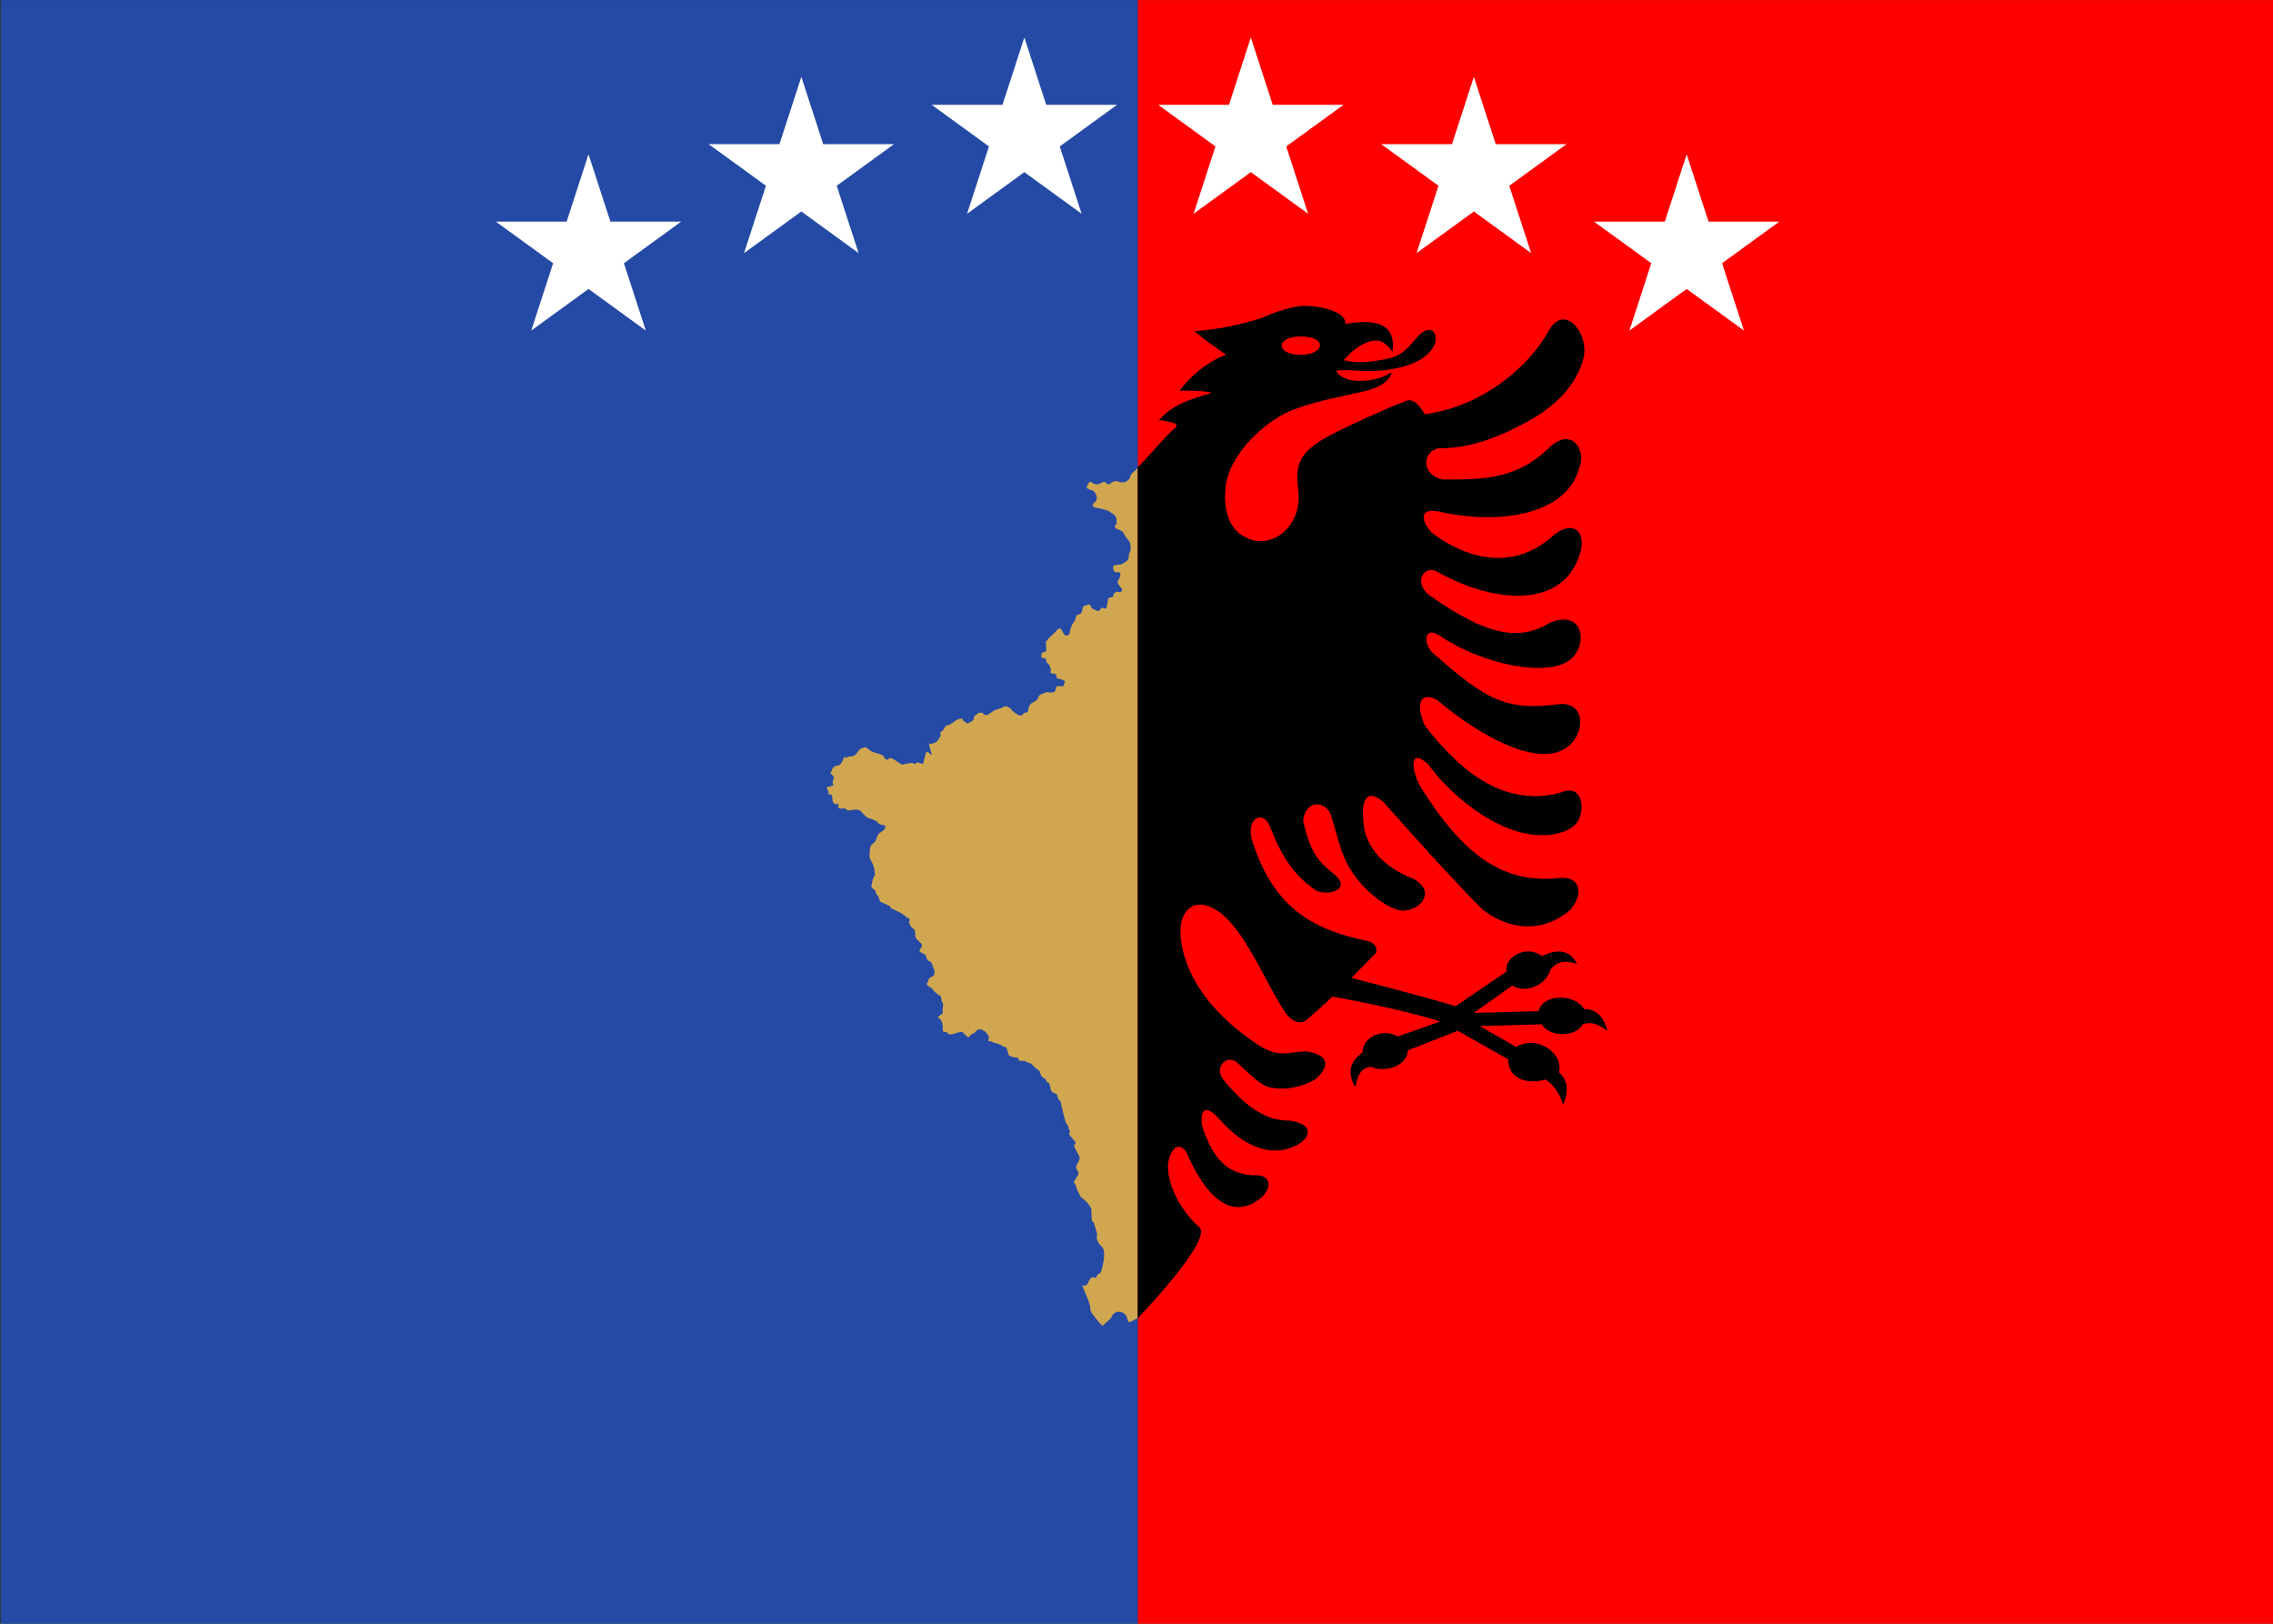 <?xml version="1.0" encoding="UTF-8" standalone="no"?>
<svg
   xmlns:dc="http://purl.org/dc/elements/1.1/"
   xmlns:cc="http://creativecommons.org/ns#"
   xmlns:rdf="http://www.w3.org/1999/02/22-rdf-syntax-ns#"
   xmlns:svg="http://www.w3.org/2000/svg"
   xmlns="http://www.w3.org/2000/svg"
   xmlns:xlink="http://www.w3.org/1999/xlink"
   xmlns:sodipodi="http://sodipodi.sourceforge.net/DTD/sodipodi-0.dtd"
   xmlns:inkscape="http://www.inkscape.org/namespaces/inkscape"
   width="980"
   height="700"
   version="1.1"
   id="svg6"
   sodipodi:docname="Flag_of_Albania-Kosovo_4.svg"
   inkscape:version="0.92.4 (5da689c313, 2019-01-14)">
  <rect width="100%" height="100%" fill="#333333" stroke="none"/>
  <defs
     id="defs10" />
  <sodipodi:namedview
     pagecolor="#ffffff"
     bordercolor="#666666"
     borderopacity="1"
     objecttolerance="10"
     gridtolerance="10"
     guidetolerance="10"
     inkscape:pageopacity="0"
     inkscape:pageshadow="2"
     inkscape:window-width="1440"
     inkscape:window-height="837"
     id="namedview8"
     showgrid="false"
     inkscape:zoom="0.82832509"
     inkscape:cx="510.69042"
     inkscape:cy="300.06357"
     inkscape:window-x="1272"
     inkscape:window-y="190"
     inkscape:window-maximized="1"
     inkscape:current-layer="g3783" />
  <g
     id="g3793"
     transform="matrix(1.167,0,0,1.167,-1168.09,-76.089)">
    <g
       id="g3783">
      <g
         id="g28"
         transform="matrix(-1,0,0,1,2842.439,0)">
        <path
           transform="matrix(0.857,0,0,0.857,1001.22,65.22)"
           style="fill:#ff0000;stroke-width:0.707"
           inkscape:connector-curvature="0"
           id="path2"
           d="M 490,0 H 0 v 700 h 490 z" />
        <path
           transform="matrix(0.857,0,0,0.857,1001.22,65.22)"
           id="path4"
           d="m 418.678,131.822 c -6.933,-0.107 -18.478,2.276 -18.17,7.76 -19.385,-3.416 -21.366,4.768 -20.25,12.016 1.827,-2.846 4.106,-4.43 5.822,-4.715 5.218,-0.863 11.336,3.816 15.188,8.389 -6.836,1.655 -12.152,0.569 -17.467,-0.365 -8.733,-1.54 -10.527,-5.664 -14.881,-10.25 -4.051,-4.245 -8.404,-3.053 -7.037,3.574 4.395,10.044 20.961,11.642 28.098,11.699 5.364,0 11.334,-0.778 14.627,-0.107 -1.13,2.012 -4.129,3.979 -8.607,4.299 -9.472,0.65 -15.389,-3.68 -15.389,-3.68 0.503,3.524 4.91,6.89 13.568,8.596 14.223,3.16 26.039,5.558 33.865,9.938 12.089,6.777 22.817,19.703 24.045,30.389 1.534,13.41 -3.187,21.143 -11.746,23.447 -9.814,2.69 -21.698,-7.05 -19.441,-22.463 2.162,-14.771 -5.34,-18.89 -23.344,-27.439 -8.352,-3.967 -16.465,-7.501 -23.273,-10.141 -3.746,-1.454 -6.785,3.725 -7.992,5.744 -23.187,-2.897 -44.044,-18.947 -53.461,-35.975 -6.376,-11.648 -16.957,6.6e-4 -15.186,10.973 2.888,12.27 11.998,21.121 22.984,27.434 11.238,6.313 25.257,12.527 39.48,12.221 7.693,1.498 7.598,11.592 -1.568,13.51 -18.018,0.1 -32.345,-0.363 -45.857,-13.717 -10.274,-9.58 -16.05,1.862 -13.113,8.332 5.064,19.93 32.903,25.524 61.049,19.104 10.88,-1.87 4.688,8.203 1.311,10.193 -11.787,8.645 -32.846,17.084 -51.422,-0.1 -8.454,-6.627 -14.224,-1.035 -11.035,8.539 8.196,25.052 39.682,19.773 61.299,7.453 5.567,-3.16 10.624,4.196 3.844,9.838 -26.877,19.203 -40.289,19.41 -52.441,12.006 -15.185,-6.107 -16.503,11.134 -7.49,16.777 10.023,6.313 35.533,1.606 54.213,-10.457 8.05,-6.113 8.398,3.467 3.34,7.248 -22.223,19.617 -30.978,24.737 -54.115,21.584 -11.49,-0.934 -11.335,13.561 -2.273,19.205 12.297,7.71 36.39,-5.123 55.07,-20.967 7.897,-4.294 9.167,2.748 5.268,11.08 -11.39,14.752 -22.121,23.446 -32.451,27.484 -10.323,3.987 -20.241,3.366 -27.279,0.883 -8.553,-3.003 -9.852,9.449 -4.91,14.391 4.103,4.028 14.675,6.569 27.482,1.967 12.758,-4.658 26.479,-15.479 35.889,-28.211 8.154,-7.355 7.142,2.532 3.445,9.416 -18.882,30.495 -36.089,41.779 -58.816,39.861 -10.072,-1.705 -12.355,6.264 -5.924,13.668 11.238,9.573 25.356,9.266 37.66,-0.158 10.98,-10.821 31.94,-34.061 42.92,-46.537 7.743,-6.313 10.227,-0.101 7.953,12.732 -2.08,7.355 -7.239,15.065 -21.365,20.707 -9.62,5.643 -2.381,13.412 4.812,13.512 3.997,0.108 12.048,-4.657 18.221,-11.748 8.147,-9.373 8.608,-15.637 13.107,-30.182 4.206,-7.091 11.746,-3.774 11.746,3.623 -3.592,14.603 -6.732,17.184 -14.021,23.189 -7.04,6.678 4.862,8.961 8.859,6.166 11.593,-7.976 15.839,-18.277 19.689,-27.701 2.784,-6.776 10.885,-3.465 7.139,7.613 -8.956,26.45 -23.739,36.857 -49.555,42.186 -2.637,0.52 -4.534,3.028 -3.293,5.18 3.44,3.674 6.936,7.039 10.381,10.664 0,0 -28.936,7.424 -44.912,12.191 l -22.01,-14.975 c 1.43,-5.455 -7.994,-12.027 -15.145,-6.611 -7.839,-3.701 -12.178,-2.072 -15.258,3.383 5.976,-1.986 9.013,-0.612 11.475,2.314 1.735,6.624 10.399,10.676 16.574,7.029 l 16.543,11.781 -27.879,-0.775 c -1.995,-7.611 -15.806,-7.644 -19.623,-0.883 -5.02,0 -8.37,2.807 -10.09,9.373 5.46,-4.058 7.828,-3.57 10.627,-2.803 3.276,5.803 14.505,5.5 17.611,0 l 26.771,0.75 -15.641,8.98 c -9.007,-5.317 -20.642,2.666 -18.467,10.969 -3.79,3.15 -4.296,7.685 -1.875,14.107 1.308,-4.453 3.794,-8.617 7.66,-11.018 8.2,2.247 16.084,-0.389 16.084,-8.711 l 21.74,-12.307 21.52,8.459 c 0,5.755 8.584,10.105 15.953,7.057 5.163,0.615 5.898,5.239 6.758,8.799 2.82,-5.113 3.347,-10.412 -3.189,-14.932 0,-6.617 -8.337,-10.729 -15.244,-6.914 l -18.242,-6.484 c 16.383,-5.34 46.471,-10.744 46.471,-10.744 4.101,3.93 7.376,6.822 11.479,10.34 2.176,1.347 5.254,1.275 8.602,-3.098 10.226,-15.173 19.893,-42.792 34.674,-46.594 5.434,-1.4 11.97,2.281 10.582,14.438 -2.114,18.482 -15.64,33.849 -32.652,45.348 -9.466,6.313 -13.463,3.524 -20.801,3.16 -9.466,1.084 -11.997,5.791 -4.199,12.318 7.234,3.83 13.762,4.345 19.029,3.311 4.555,-0.828 9.871,-6.834 13.666,-10.094 4.255,-5.022 11.341,0.934 6.535,6.834 -8.762,10.664 -17.565,17.655 -28.35,17.498 -11.39,1.605 -9.263,8.125 -1.723,11.285 13.568,5.743 25.866,-4.971 32.047,-12.062 4.806,-5.328 8.252,-5.536 7.387,2.746 -4.758,15.059 -11.288,20.909 -21.918,21.637 -8.608,-0.778 -8.706,6.005 -2.428,10.613 14.37,10.144 24.798,-7.148 29.66,-17.605 3.439,-9.473 8.761,-4.964 9.312,2.797 0.105,10.408 -7.35,21.205 -13.5,26.537 -6.148,5.334 26.508,39.236 26.508,39.236 V 201.393 c -2.988,-2.849 -13.218,-14.728 -15.693,-16.617 -1.151,-0.878 -1.521,-1.812 -0.098,-2.326 1.367,-0.52 4.555,-1.142 6.682,-1.506 -6.075,-6.213 -11.236,-8.232 -22.732,-11.592 2.784,-1.241 13.77,-0.934 13.77,-0.934 -3.293,-4.765 -10.582,-12.012 -19.992,-15.529 6.222,-4.501 7.388,-4.816 13.617,-10.145 -10.735,-0.777 -19.846,-2.845 -29.061,-5.699 -5.817,-2.788 -13.866,-5.123 -17.814,-5.223 z m 1.051,13.182 c 5.083,0 8.223,1.779 8.223,3.939 0,2.194 -3.14,3.982 -8.223,3.982 -5.053,0 -8.262,-1.949 -8.262,-4.146 0,-2.16 3.21,-3.775 8.262,-3.775 z"
           clip-path="none"
           inkscape:connector-curvature="0" />
        <path
           inkscape:connector-curvature="0"
           style="fill:#244aa5;stroke-width:0.707"
           d="m 1421.219,65.22 h 420 V 665.22 h -420 z"
           id="path5" />
        <g
           transform="translate(1001.22,-6.78)"
           id="b">
          <path
             style="fill:#ffffff"
             id="use9"
             d="m 461.835,85.826 21.16,65.125 -55.398,-40.249 h 68.476 l -55.398,40.249 z"
             inkscape:connector-curvature="0" />
          <path
             style="fill:#ffffff"
             id="use11"
             d="m 544.233,100.356 21.16,65.125 -55.398,-40.249 h 68.476 l -55.398,40.249 z"
             inkscape:connector-curvature="0" />
          <path
             style="fill:#ffffff"
             id="use13"
             d="m 622.857,128.972 21.16,65.125 -55.398,-40.249 h 68.476 l -55.398,40.249 z"
             inkscape:connector-curvature="0" />
        </g>
        <use
           id="use16"
           xlink:href="#b"
           x="-840"
           transform="matrix(-1,0,0,1,2002.439,-3.4693922e-8)"
           y="0"
           width="100%"
           height="100%" />
      </g>
      <path
         style="fill:#d0a650;stroke-width:0.389"
         d="M 490 201.748 C 489.459 202.256 488.9 203.015 488.404 203.326 C 487.644 203.803 486.885 204.915 486.885 205.551 C 486.885 206.186 485.668 207.297 485.061 207.615 C 484.452 207.933 482.629 208.092 481.869 207.615 C 481.109 207.139 479.435 207.299 478.523 208.252 C 477.611 209.205 476.852 208.569 476.244 207.934 C 475.636 207.298 475.181 207.775 473.965 208.41 C 472.749 209.046 471.229 208.728 470.316 207.934 C 469.404 207.139 469.252 207.935 468.492 209.047 C 467.732 210.159 468.187 210.635 469.859 211.111 C 471.531 211.588 471.837 212.384 472.293 213.496 C 472.749 214.608 472.444 216.038 471.229 216.832 C 470.012 217.627 471.229 218.898 472.293 218.898 C 473.357 218.898 477.309 220.09 477.309 220.09 L 479.551 221.639 C 479.551 221.639 481.033 222.036 481.033 224.539 C 481.033 227.081 480.271 225.929 480.271 226.883 C 480.271 227.836 481.222 228.034 482.324 228.432 C 483.464 228.829 484.187 229.783 484.377 230.379 C 484.567 230.935 485.668 232.324 486.428 233.277 C 487.188 234.231 487.188 236.258 486.998 237.211 C 486.808 238.164 486.238 238.363 486.238 240.111 C 486.238 241.859 484.414 242.217 483.844 242.812 C 483.274 243.408 481.413 243.409 480.311 243.607 C 479.171 243.806 479.55 244.6 479.74 245.752 C 479.892 246.904 481.223 246.506 482.135 246.705 C 483.047 246.904 482.666 248.85 481.754 250.002 C 480.842 251.194 482.476 252.744 483.236 253.697 C 483.958 254.651 482.476 255.524 481.564 255.127 C 480.652 254.769 480.653 255.326 479.893 255.922 C 479.171 256.518 480.083 257.471 478.791 257.471 C 477.499 257.471 477.309 258.266 477.309 258.266 C 477.309 258.266 477.118 259.815 476.928 260.967 C 476.738 262.119 476.169 262.715 475.371 262.119 C 474.535 261.523 474.269 262.476 473.699 263.072 C 473.167 263.628 472.065 263.073 471.305 262.676 C 470.583 262.279 470.202 262.277 469.822 261.125 C 469.442 259.973 468.871 260.729 467.77 260.928 C 466.668 261.126 466.289 261.881 466.289 262.676 C 466.289 263.47 465.719 264.82 464.807 264.82 C 463.895 264.82 463.514 265.615 463.324 266.568 C 463.134 267.522 462.602 268.118 461.842 269.27 C 461.082 270.461 460.968 272.646 460.664 273.242 C 460.398 273.838 459.106 274.276 458.688 273.68 C 458.231 273.124 457.966 272.805 457.396 271.613 C 456.864 270.422 455.724 270.859 455.42 271.455 C 455.116 272.051 451.695 275.188 451.695 275.188 L 450.557 276.697 C 450.557 276.697 450.557 278.644 450.709 279.518 C 450.861 280.392 450.404 281.146 449.568 281.146 C 448.732 281.146 448.58 281.901 448.58 282.775 C 448.58 283.649 448.885 283.65 449.721 283.65 C 450.557 283.65 450.709 284.126 450.709 285 C 450.709 285.874 451.544 285.875 451.848 286.471 C 452.114 287.067 452.532 287.542 452.684 288.416 C 452.798 289.33 451.961 290.204 453.52 290.363 C 455.077 290.522 454.926 290.363 455.078 291.555 C 455.23 292.746 455.077 292.151 457.357 292.906 C 459.637 293.621 458.346 294.097 458.346 294.971 C 458.346 295.884 457.663 295.885 456.219 295.727 C 454.775 295.568 454.925 296.321 454.773 297.076 C 454.659 297.831 454.356 298.746 452.076 298.428 C 449.796 298.15 450.633 298.587 449.797 298.746 C 448.923 298.905 447.365 299.659 447.213 300.691 C 447.061 301.724 445.502 302.479 445.502 302.479 C 445.502 302.479 444.363 302.917 443.793 303.672 C 443.261 304.387 442.957 305.14 442.957 305.736 C 442.957 306.332 442.843 307.088 442.121 307.088 C 441.399 307.088 440.714 307.525 440.41 308.121 C 440.106 308.717 438.549 308.121 438.549 308.121 C 438.549 308.121 436.268 306.809 435.85 306.055 C 435.394 305.3 433.988 304.426 433.266 304.426 C 432.582 304.426 431.291 305.182 431.291 305.182 C 431.291 305.182 429.277 305.896 428.707 306.055 C 428.137 306.214 426.578 307.406 426.578 307.406 L 426.5 307.326 C 426.082 307.366 425.932 308.162 425.59 308.082 C 425.286 308.003 424.525 308.2 424.107 308.16 C 423.727 308.081 423.69 307.485 423.348 307.326 C 422.778 307.088 422.132 307.246 421.523 307.246 C 421.257 307.405 419.548 308.836 419.434 309.074 C 419.282 309.392 419.622 309.868 419.584 309.947 C 419.432 310.424 418.064 311.378 417.57 311.299 C 417.342 311.378 417.228 311.816 417 311.855 C 416.734 311.935 415.101 310.822 414.949 310.584 L 414.455 309.67 C 414.341 309.63 413.808 309.75 413.656 309.75 C 411.224 310.068 410.274 312.45 407.576 312.729 C 406.892 313.126 406.816 314.081 406.322 314.637 C 405.98 315.034 405.258 315.351 405.068 315.59 C 404.878 315.868 405.297 316.701 405.221 317.059 C 405.183 317.138 403.89 319.245 403.814 319.324 C 403.207 320.079 402.067 320.317 401.23 320.635 C 400.888 320.754 400.167 320.357 400.129 320.516 C 400.091 320.794 400.889 323.773 401.041 324.17 C 401.078 324.249 401.687 325.401 401.117 325.242 C 400.775 325.163 399.635 323.893 399.217 324.012 C 398.495 324.25 397.773 329.096 397.697 329.096 C 396.177 329.255 396.138 328.738 394.998 328.539 C 394.732 328.499 394.429 329.414 394.049 329.334 C 393.745 329.255 393.288 328.937 392.984 328.818 C 392.718 328.699 390.058 329.254 389.564 329.373 C 389.26 329.452 388.616 329.611 388.35 329.492 C 386.792 328.737 385.422 327.188 383.75 326.791 C 382.116 326.433 383.105 328.181 381.395 327.148 C 380.825 326.791 380.71 325.839 380.064 325.441 C 379.57 325.124 376.569 324.409 375.695 324.012 C 374.479 323.495 373.566 322.343 372.92 322.025 C 372.312 322.264 370.983 322.422 370.527 322.779 C 368.817 324.17 369.501 325.402 366.537 326.117 L 365.967 325.957 C 365.587 326.076 365.093 326.195 364.865 326.553 C 364.561 326.672 364.142 326.394 363.838 326.314 L 363.535 326.395 C 363.383 326.951 362.927 327.786 362.775 328.104 C 361.179 331.52 359.354 328.579 358.176 332.273 C 358.1 332.631 357.683 332.869 357.645 333.227 C 358.252 333.743 358.48 334.379 359.164 334.816 L 359.24 335.055 C 359.012 335.77 358.557 336.803 358.633 337.598 C 358.671 337.955 359.013 338.271 358.898 338.629 C 358.556 338.669 356.086 339.107 356.01 339.584 C 355.972 339.783 357.188 341.291 356.846 341.887 L 356.656 342.047 C 356.619 342.126 356.657 342.324 356.771 342.363 C 357.151 342.403 357.987 342.325 358.215 342.643 C 358.747 343.993 357.986 346.059 360 346.615 C 360.456 346.734 360.913 346.496 361.293 346.615 C 361.255 346.973 360.799 347.925 361.104 348.203 C 363.535 349.077 362.737 348.084 363.801 348.441 C 364.599 348.719 364.598 349.396 365.586 349.316 C 367.106 349.237 368.133 348.681 369.729 349.078 C 370.906 349.396 372.274 351.58 373.49 352.375 C 374.136 352.812 375.087 352.852 375.771 353.17 C 376.303 353.369 376.988 353.805 377.596 353.885 L 377.822 354.123 C 377.822 354.401 378.088 354.639 378.24 354.838 C 378.772 354.957 379.457 355.513 379.646 355.553 C 380.178 355.632 380.71 355.473 381.242 355.83 C 381.432 356.227 381.091 357.221 380.863 357.539 C 380.597 357.936 379.077 358.849 378.545 359.326 C 377.823 359.962 377.48 361.948 376.91 362.822 C 376.72 363.1 375.772 363.697 375.43 364.055 C 375.392 364.134 375.049 364.531 375.125 364.57 C 374.555 365.325 374.82 365.802 374.668 366.637 C 374.022 370.689 375.24 370.29 376.266 373.389 C 376.57 374.263 376.682 375.812 376.834 376.805 C 376.948 377.44 376.303 377.958 376.113 378.514 C 375.999 378.871 375.314 381.493 375.314 381.691 C 375.314 381.93 375.506 382.407 375.43 382.605 C 376.456 383.4 377.291 383.598 377.215 385.107 C 377.215 385.147 378.127 386.021 378.355 386.498 C 378.621 387.014 378.888 388.645 379.268 388.764 C 379.496 388.684 382.726 390.312 383.182 390.551 C 383.714 390.829 383.524 391.425 384.17 391.703 C 386.564 392.776 388.768 393.609 390.592 395.477 C 390.782 395.675 391.351 395.595 391.617 395.873 C 391.731 396.35 391.959 397.066 391.541 397.424 L 391.502 397.74 C 391.692 397.859 392.034 398.893 392.148 399.092 C 392.566 399.767 393.897 400.601 394.049 401.078 C 394.353 402.032 393.973 403.858 394.771 404.732 C 395.228 405.289 397.468 406.878 397.164 407.871 C 394.922 410.93 396.48 409.976 398.494 411.525 C 399.178 412.042 398.912 414.266 400.812 414.465 C 401.117 414.743 401.154 415.22 401.496 415.498 C 401.686 416.69 402.371 417.644 402.523 418.756 C 402.827 421.259 400.89 420.663 400.016 422.014 C 399.75 422.371 399.825 422.886 399.711 423.283 C 399.597 423.601 399.216 423.641 399.178 423.959 C 399.102 424.952 400.965 425.588 401.535 426.064 C 401.725 426.223 401.838 426.581 401.99 426.779 C 402.636 427.693 403.511 428.171 404.309 428.926 C 404.537 428.926 405.107 429.322 405.297 429.48 C 405.563 430.076 405.335 430.792 405.525 431.348 C 405.677 431.904 406.132 432.303 406.246 432.779 C 406.36 433.256 405.98 434.567 405.98 435.242 C 405.98 435.679 406.209 436.354 406.02 436.791 C 405.336 437.387 404.576 437.823 403.854 438.459 C 406.97 440.088 405.829 444.06 406.133 444.418 C 406.741 445.133 407.274 444.577 407.996 445.014 C 409.022 447.318 413.315 444.021 414.873 444.975 C 415.139 445.928 415.443 445.65 415.975 446.166 C 416.203 446.404 416.393 446.721 416.697 446.92 C 417.609 447.516 417.799 446.206 418.445 445.809 C 418.825 445.57 419.432 445.49 419.736 445.172 C 420.952 443.901 421.143 443.544 423.043 443.703 C 423.727 444.18 423.31 444.298 424.412 444.576 C 424.868 445.093 425.286 445.928 425.932 446.643 C 425.894 447.318 425.969 447.874 425.703 448.549 C 425.703 448.906 426.805 448.709 427.146 448.947 C 428.324 449.742 431.213 449.899 432.049 451.131 C 432.239 451.091 432.43 451.17 432.582 451.25 C 433.874 450.773 434.026 454.23 434.748 454.945 C 435.66 455.819 437.407 455.699 438.471 455.938 C 438.623 455.977 438.852 456.97 439.08 457.129 C 439.308 457.288 441.321 457.367 441.701 457.367 C 442.347 458.003 443.488 458.123 444.248 458.48 C 444.476 458.6 444.589 458.838 444.779 459.037 C 445.729 460.11 446.756 460.864 447.857 461.738 C 448.693 465.234 449.91 464.359 450.518 465.312 C 450.708 465.591 450.67 466.027 450.936 466.266 C 451.24 466.583 451.658 466.504 451.924 466.941 C 452.456 467.855 452.532 469.682 452.836 470.238 C 453.216 470.914 455.229 471.589 455.268 471.629 C 455.496 472.026 455.609 473.021 455.875 473.537 C 456.141 474.054 456.673 474.489 456.977 475.006 C 456.939 475.443 458.763 482.911 459.029 483.586 C 459.333 484.38 460.092 485.056 460.32 485.811 C 460.51 486.486 459.941 486.209 460.625 487.004 C 461.385 487.878 460.32 488.512 460.586 488.988 C 460.928 489.624 463.056 491.809 463.322 492.365 C 463.55 492.802 462.638 493.319 462.752 493.955 C 463.018 495.266 465.034 497.927 465.109 499.158 C 465.147 500.072 463.817 501.939 463.551 502.773 C 463.285 503.568 464.577 504.998 464.615 505.475 C 464.691 506.944 462.6 508.693 462.676 509.527 C 462.714 510.004 463.284 510.362 463.398 510.799 C 463.702 511.752 463.702 512.269 464.234 513.262 C 464.69 514.096 465.109 515.089 465.527 515.844 C 465.717 516.201 469.175 518.226 470.201 521.404 C 470.087 521.722 470.315 525.815 470.354 526.133 C 470.392 526.331 471.037 526.729 471.227 527.047 C 471.378 527.325 472.405 531.099 472.557 531.734 C 472.747 532.529 472.329 533.363 472.557 534.078 C 473.317 536.7 474.304 536.62 475.254 538.209 C 476.318 539.957 475.102 546.789 474.076 548.576 C 473.924 548.854 473.43 549.013 473.164 549.172 C 472.442 549.609 472.482 550.246 472.102 550.842 C 469.024 549.571 469.517 552.789 467.807 554.1 L 466.287 554.059 C 467.313 557.515 469.744 561.209 469.744 564.744 C 469.934 565.777 471.91 567.963 472.594 568.877 C 472.974 569.393 474.456 571.299 475.064 571.379 C 475.254 571.419 475.711 570.823 475.863 570.664 C 476.661 569.87 477.611 569.154 478.447 568.359 C 478.941 567.883 478.979 567.168 479.359 566.691 C 480.879 564.864 483.272 565.143 484.83 566.652 C 485.134 566.93 485.514 567.804 485.59 568.201 C 485.628 568.559 485.971 569.71 486.275 569.869 C 486.567 570.031 488.287 569.16 490 568.176 L 490 201.748 z "
         transform="matrix(0.857,0,0,0.857,1001.22,65.22)"
         id="path7" />
    </g>
  </g>
</svg>
